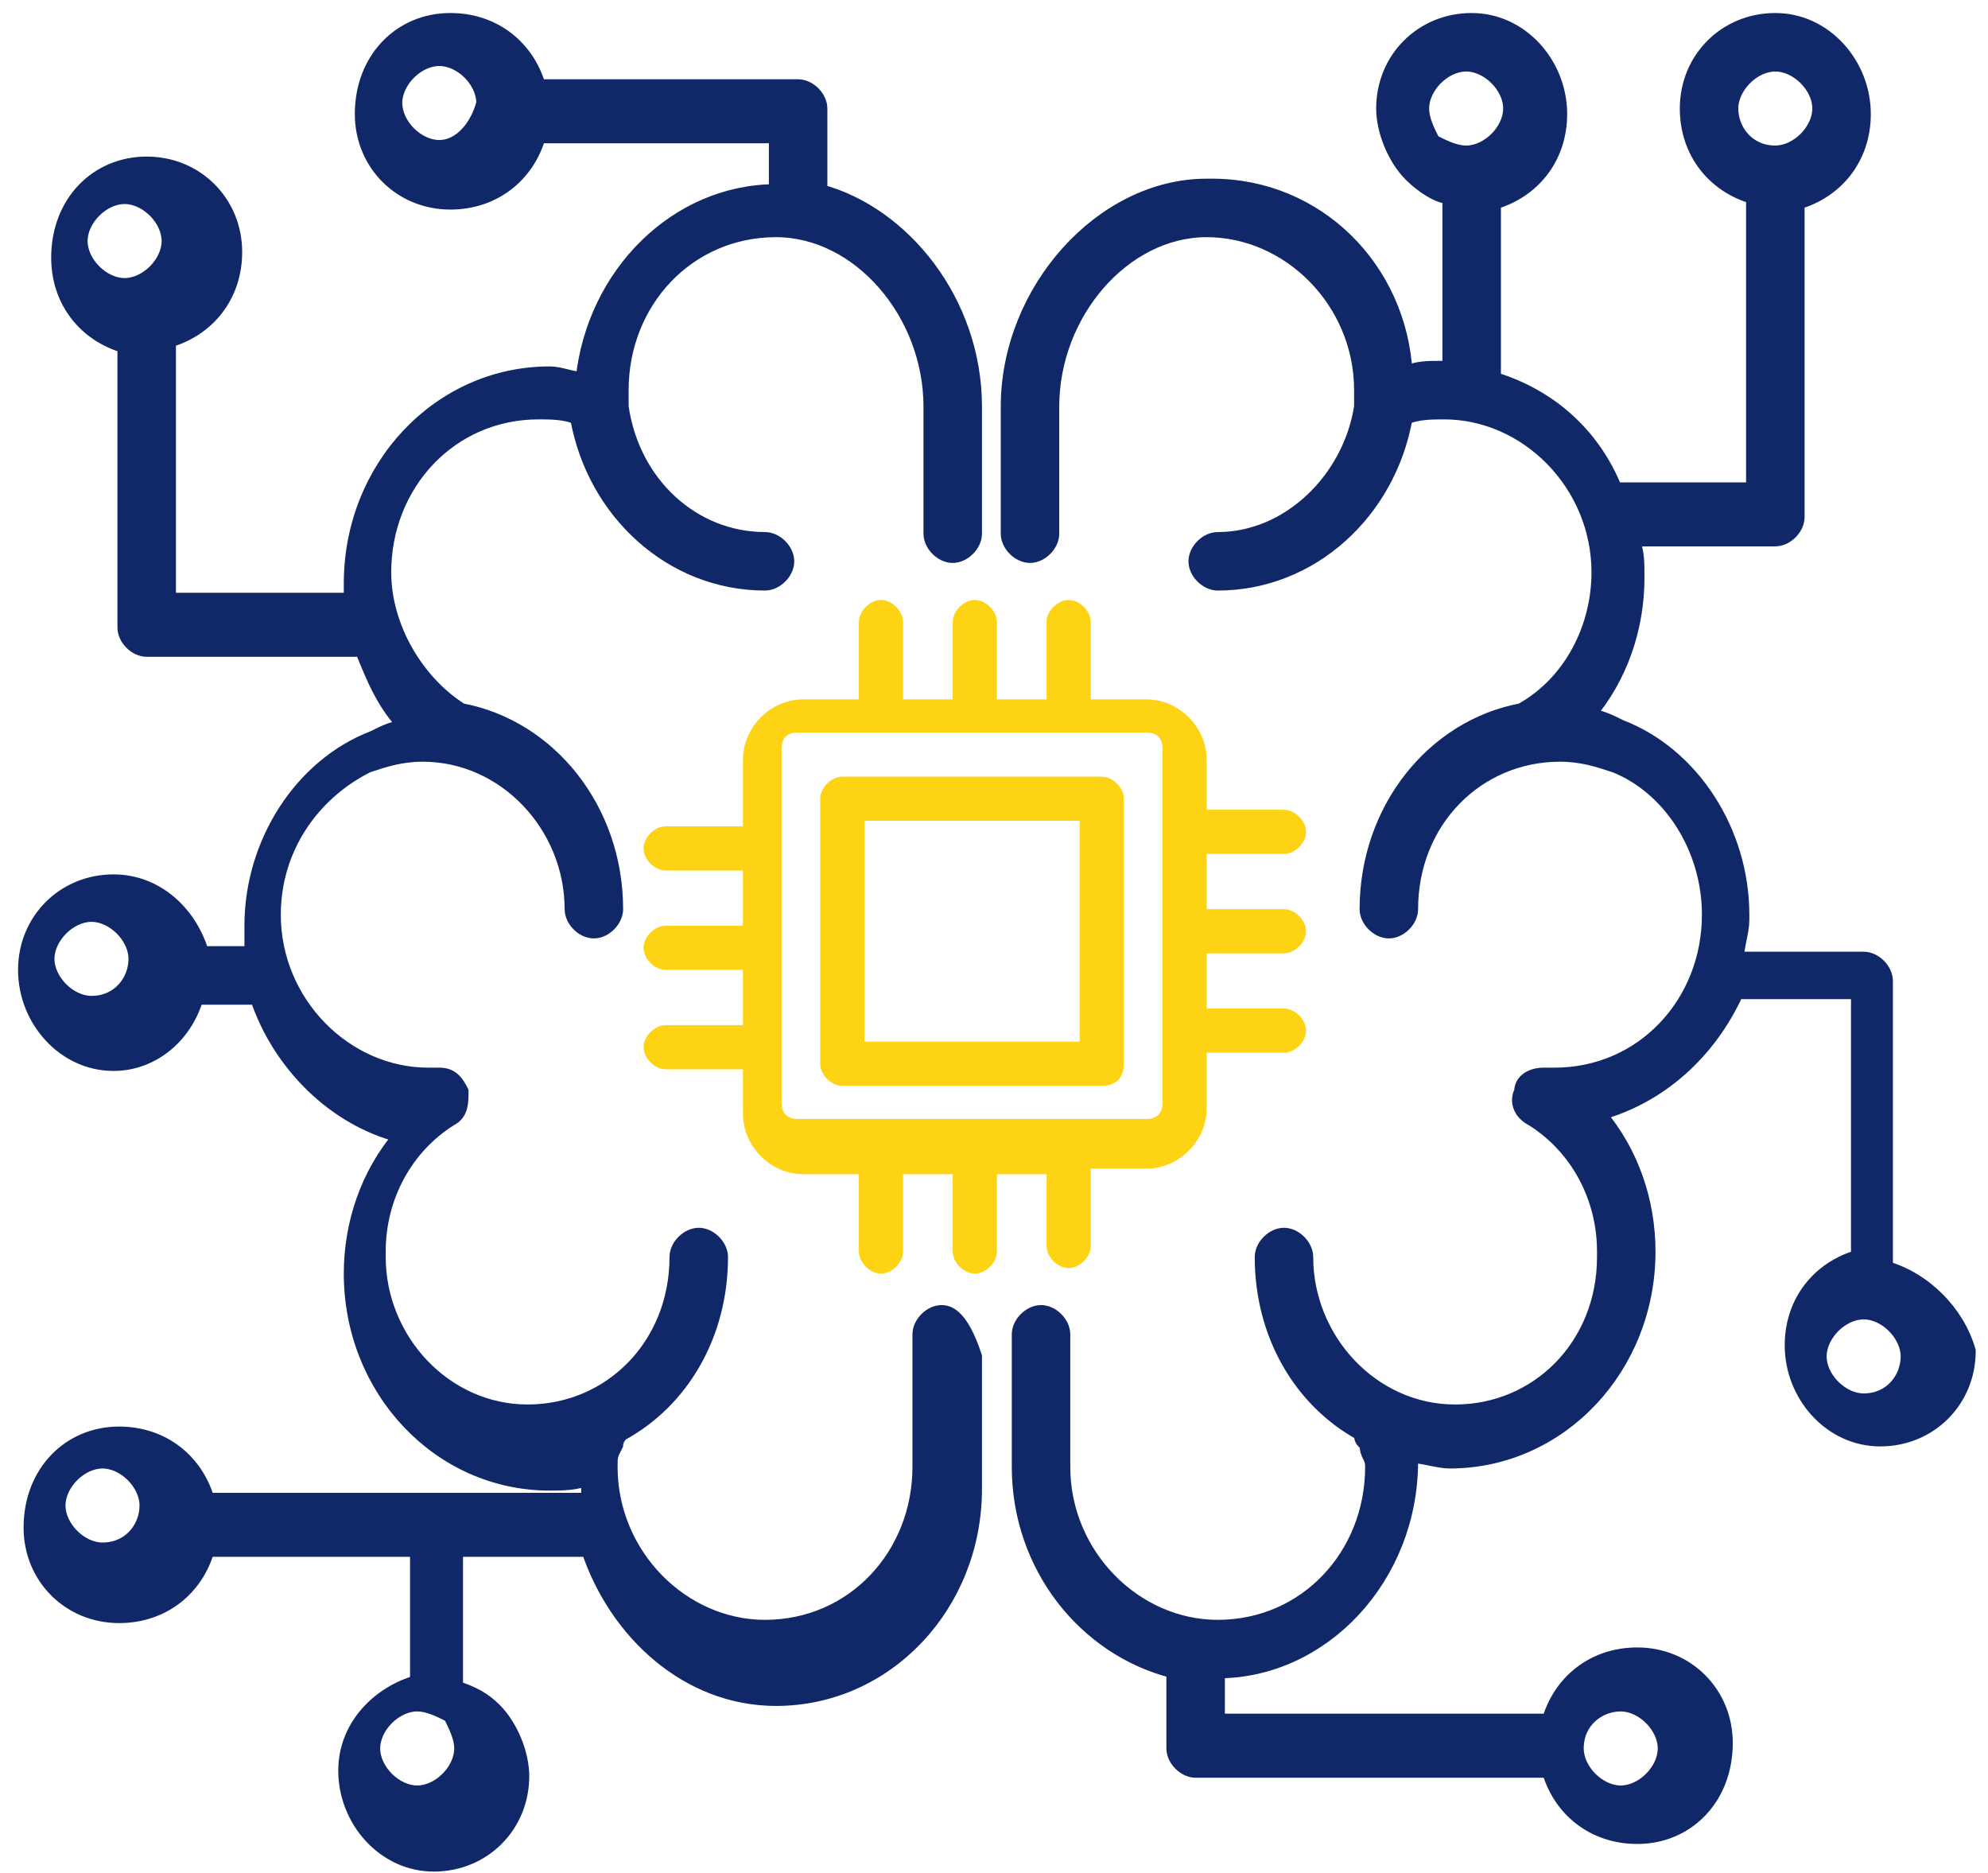 <svg width="69" height="65" viewBox="0 0 69 65" fill="none" xmlns="http://www.w3.org/2000/svg">
<path d="M36.324 40.556V43.239C36.324 43.622 36.708 44.005 37.091 44.005C37.474 44.005 37.858 43.622 37.858 43.239V40.556H39.774C40.923 40.556 41.882 39.598 41.882 38.449V36.532H44.564C44.947 36.532 45.331 36.149 45.331 35.766C45.331 35.383 44.947 34.999 44.564 34.999H41.882V33.083H44.564C44.947 33.083 45.331 32.7 45.331 32.317C45.331 31.934 44.947 31.55 44.564 31.55H41.882V29.634H44.564C44.947 29.634 45.331 29.251 45.331 28.868C45.331 28.485 44.947 28.101 44.564 28.101H41.882V26.377C41.882 25.227 40.923 24.269 39.774 24.269H37.858V21.586C37.858 21.203 37.474 20.82 37.091 20.82C36.708 20.82 36.324 21.203 36.324 21.586V24.269H34.6V21.586C34.6 21.203 34.217 20.82 33.834 20.82C33.451 20.82 33.067 21.203 33.067 21.586V24.269H31.343V21.586C31.343 21.203 30.959 20.82 30.576 20.82C30.193 20.82 29.81 21.203 29.81 21.586V24.269H27.893C26.744 24.269 25.785 25.227 25.785 26.377V28.676H23.103C22.72 28.676 22.337 29.059 22.337 29.443C22.337 29.826 22.72 30.209 23.103 30.209H25.785V32.125H23.103C22.72 32.125 22.337 32.508 22.337 32.892C22.337 33.275 22.72 33.658 23.103 33.658H25.785V35.574H23.103C22.72 35.574 22.337 35.958 22.337 36.341C22.337 36.724 22.72 37.107 23.103 37.107H25.785V38.64C25.785 39.79 26.744 40.748 27.893 40.748H29.81V43.431C29.81 43.814 30.193 44.197 30.576 44.197C30.959 44.197 31.343 43.814 31.343 43.431V40.748H33.067V43.431C33.067 43.814 33.451 44.197 33.834 44.197C34.217 44.197 34.6 43.814 34.6 43.431V40.748H36.324V40.556ZM27.127 38.257V25.994C27.127 25.61 27.319 25.419 27.702 25.419H39.774C40.157 25.419 40.349 25.61 40.349 25.994V38.257C40.349 38.64 40.157 38.832 39.774 38.832H27.702C27.319 38.832 27.127 38.64 27.127 38.257Z" fill="#FED314"/>
<path d="M39.007 36.916V27.718C39.007 27.335 38.624 26.952 38.241 26.952H29.235C28.852 26.952 28.468 27.335 28.468 27.718V36.916C28.468 37.299 28.852 37.682 29.235 37.682H38.241C38.816 37.682 39.007 37.299 39.007 36.916ZM37.474 36.149H30.002V28.485H37.474V36.149Z" fill="#FED314"/>
<path d="M65.451 44.005V34.041C65.451 33.658 65.067 33.275 64.684 33.275H60.277C60.277 32.892 60.468 32.317 60.468 31.934C60.468 31.934 60.468 31.934 60.468 31.742C60.468 28.868 58.744 26.185 56.253 25.227C55.87 25.036 55.486 24.844 55.103 24.844C56.253 23.503 56.828 21.778 56.828 20.053C56.828 19.479 56.828 19.095 56.636 18.712H61.618C62.002 18.712 62.385 18.329 62.385 17.946V7.024C63.726 6.64 64.684 5.491 64.684 3.958C64.684 2.233 63.343 0.7 61.618 0.7C59.894 0.7 58.552 2.041 58.552 3.766C58.552 5.299 59.51 6.449 60.852 6.832V16.988H56.061C55.295 15.071 53.762 13.73 51.846 13.155V7.024C53.187 6.64 54.145 5.491 54.145 3.958C54.145 2.233 52.804 0.7 51.079 0.7C49.355 0.7 48.013 2.041 48.013 3.766C48.013 4.532 48.397 5.491 48.971 6.066C49.355 6.449 49.929 6.832 50.313 6.832V12.772C50.121 12.772 50.121 12.772 49.929 12.772C49.546 12.772 49.163 12.772 48.78 12.964C48.588 9.323 45.714 6.449 42.073 6.449H41.882C38.241 6.449 34.983 10.089 34.983 14.113V18.521C34.983 18.904 35.367 19.287 35.75 19.287C36.133 19.287 36.516 18.904 36.516 18.521V14.113C36.516 10.856 39.007 7.982 41.882 7.982C44.756 7.982 47.247 10.473 47.247 13.539V13.73C47.247 13.922 47.247 13.922 47.247 14.113C46.864 16.604 44.756 18.712 42.265 18.712C41.882 18.712 41.498 19.096 41.498 19.479C41.498 19.862 41.882 20.245 42.265 20.245C45.522 20.245 48.205 17.754 48.78 14.497C49.163 14.305 49.738 14.305 50.121 14.305C52.995 14.305 55.486 16.796 55.486 19.862C55.486 21.778 54.528 23.694 52.804 24.652C49.738 25.227 47.438 28.101 47.438 31.55C47.438 31.934 47.822 32.317 48.205 32.317C48.588 32.317 48.971 31.934 48.971 31.55C48.971 28.485 51.271 26.185 54.145 26.185C54.911 26.185 55.486 26.377 56.061 26.568C57.977 27.335 59.319 29.443 59.319 31.742C59.319 34.808 57.02 37.299 53.954 37.299C53.762 37.299 53.762 37.299 53.57 37.299C53.187 37.299 52.804 37.491 52.804 37.874C52.612 38.257 52.804 38.64 53.187 38.832C54.72 39.79 55.678 41.515 55.678 43.431V43.622C55.678 46.688 53.379 48.988 50.504 48.988C47.63 48.988 45.331 46.497 45.331 43.622C45.331 43.239 44.947 42.856 44.564 42.856C44.181 42.856 43.798 43.239 43.798 43.622C43.798 46.305 45.139 48.604 47.247 49.754C47.247 49.946 47.247 49.946 47.438 50.137C47.438 50.521 47.63 50.521 47.63 50.904C47.63 53.97 45.331 56.461 42.265 56.461C39.391 56.461 36.899 53.97 36.899 50.904C36.899 50.904 36.899 50.904 36.899 50.712C36.899 50.712 36.899 50.712 36.899 50.52V46.305C36.899 45.922 36.516 45.538 36.133 45.538C35.75 45.538 35.366 45.922 35.366 46.305V50.52C35.366 50.52 35.366 50.52 35.366 50.712C35.366 50.712 35.366 50.712 35.366 50.904C35.366 54.353 37.666 57.227 40.732 57.994V60.676C40.732 61.059 41.115 61.443 41.498 61.443H53.762C54.145 62.784 55.295 63.742 56.828 63.742C58.552 63.742 59.893 62.401 59.893 60.485C59.893 58.76 58.552 57.419 56.828 57.419C55.295 57.419 54.145 58.377 53.762 59.718H42.265V57.994C45.906 57.994 48.971 54.736 48.971 50.712V50.52C49.355 50.52 49.929 50.712 50.313 50.712C54.145 50.712 57.211 47.455 57.211 43.431C57.211 41.706 56.636 39.982 55.486 38.64C57.594 38.066 59.319 36.532 60.277 34.425H64.493V43.622C63.151 44.006 62.193 45.155 62.193 46.688C62.193 48.413 63.534 49.946 65.259 49.946C66.983 49.946 68.325 48.604 68.325 46.88C67.942 45.538 66.792 44.389 65.451 44.005ZM60.085 3.766C60.085 3 60.852 2.233 61.618 2.233C62.385 2.233 63.151 3 63.151 3.766C63.151 4.532 62.385 5.299 61.618 5.299C60.66 5.299 60.085 4.532 60.085 3.766ZM49.355 3.766C49.355 3 50.121 2.233 50.888 2.233C51.654 2.233 52.421 3 52.421 3.766C52.421 4.532 51.654 5.299 50.888 5.299C50.504 5.299 50.121 5.108 49.738 4.916C49.546 4.533 49.355 4.149 49.355 3.766ZM56.253 59.143C57.019 59.143 57.786 59.91 57.786 60.676C57.786 61.443 57.019 62.209 56.253 62.209C55.486 62.209 54.72 61.443 54.72 60.676C54.72 59.718 55.486 59.143 56.253 59.143ZM64.684 48.604C63.917 48.604 63.151 47.838 63.151 47.072C63.151 46.305 63.917 45.538 64.684 45.538C65.45 45.538 66.217 46.305 66.217 47.072C66.217 47.838 65.642 48.604 64.684 48.604Z" fill="#112868"/>
<path d="M61.618 5.299C62.385 5.299 63.151 4.532 63.151 3.766C63.151 3 62.385 2.233 61.618 2.233C60.852 2.233 60.085 3 60.085 3.766C60.085 4.532 60.66 5.299 61.618 5.299ZM61.618 5.299V5.682M56.253 62.209C57.019 62.209 57.786 61.443 57.786 60.676C57.786 59.91 57.019 59.143 56.253 59.143C55.486 59.143 54.72 59.718 54.72 60.676C54.72 61.443 55.486 62.209 56.253 62.209ZM56.253 62.209V62.976M64.684 48.604V49.371M64.684 48.604C63.917 48.604 63.151 47.838 63.151 47.072C63.151 46.305 63.917 45.538 64.684 45.538C65.45 45.538 66.217 46.305 66.217 47.072C66.217 47.838 65.642 48.604 64.684 48.604ZM65.451 44.005V34.041C65.451 33.658 65.067 33.275 64.684 33.275H60.277C60.277 32.892 60.468 32.317 60.468 31.934C60.468 31.934 60.468 31.934 60.468 31.742C60.468 28.868 58.744 26.185 56.253 25.227C55.87 25.036 55.486 24.844 55.103 24.844C56.253 23.503 56.828 21.778 56.828 20.053C56.828 19.479 56.828 19.095 56.636 18.712H61.618C62.002 18.712 62.385 18.329 62.385 17.946V7.024C63.726 6.64 64.684 5.491 64.684 3.958C64.684 2.233 63.343 0.7 61.618 0.7C59.894 0.7 58.552 2.041 58.552 3.766C58.552 5.299 59.51 6.449 60.852 6.832V16.988H56.061C55.295 15.071 53.762 13.73 51.846 13.155V7.024C53.187 6.64 54.145 5.491 54.145 3.958C54.145 2.233 52.804 0.7 51.079 0.7C49.355 0.7 48.013 2.041 48.013 3.766C48.013 4.532 48.397 5.491 48.971 6.066C49.355 6.449 49.929 6.832 50.313 6.832V12.772C50.121 12.772 50.121 12.772 49.929 12.772C49.546 12.772 49.163 12.772 48.78 12.964C48.588 9.323 45.714 6.449 42.073 6.449H41.882C38.241 6.449 34.983 10.089 34.983 14.113V18.521C34.983 18.904 35.367 19.287 35.75 19.287C36.133 19.287 36.516 18.904 36.516 18.521V14.113C36.516 10.856 39.007 7.982 41.882 7.982C44.756 7.982 47.247 10.473 47.247 13.539V13.73C47.247 13.922 47.247 13.922 47.247 14.113C46.864 16.604 44.756 18.712 42.265 18.712C41.882 18.712 41.498 19.096 41.498 19.479C41.498 19.862 41.882 20.245 42.265 20.245C45.522 20.245 48.205 17.754 48.78 14.497C49.163 14.305 49.738 14.305 50.121 14.305C52.995 14.305 55.486 16.796 55.486 19.862C55.486 21.778 54.528 23.694 52.804 24.652C49.738 25.227 47.438 28.101 47.438 31.55C47.438 31.934 47.822 32.317 48.205 32.317C48.588 32.317 48.971 31.934 48.971 31.55C48.971 28.485 51.271 26.185 54.145 26.185C54.911 26.185 55.486 26.377 56.061 26.568C57.977 27.335 59.319 29.443 59.319 31.742C59.319 34.808 57.02 37.299 53.954 37.299C53.762 37.299 53.762 37.299 53.57 37.299C53.187 37.299 52.804 37.491 52.804 37.874C52.612 38.257 52.804 38.64 53.187 38.832C54.72 39.79 55.678 41.515 55.678 43.431V43.622C55.678 46.688 53.379 48.988 50.504 48.988C47.63 48.988 45.331 46.497 45.331 43.622C45.331 43.239 44.947 42.856 44.564 42.856C44.181 42.856 43.798 43.239 43.798 43.622C43.798 46.305 45.139 48.604 47.247 49.754C47.247 49.946 47.247 49.946 47.438 50.137C47.438 50.521 47.63 50.521 47.63 50.904C47.63 53.97 45.331 56.461 42.265 56.461C39.391 56.461 36.899 53.97 36.899 50.904C36.899 50.904 36.899 50.904 36.899 50.712C36.899 50.712 36.899 50.712 36.899 50.52V46.305C36.899 45.922 36.516 45.538 36.133 45.538C35.75 45.538 35.366 45.922 35.366 46.305V50.52C35.366 50.52 35.366 50.52 35.366 50.712C35.366 50.712 35.366 50.712 35.366 50.904C35.366 54.353 37.666 57.227 40.732 57.994V60.676C40.732 61.059 41.115 61.443 41.498 61.443H53.762C54.145 62.784 55.295 63.742 56.828 63.742C58.552 63.742 59.893 62.401 59.893 60.485C59.893 58.76 58.552 57.419 56.828 57.419C55.295 57.419 54.145 58.377 53.762 59.718H42.265V57.994C45.906 57.994 48.971 54.736 48.971 50.712V50.52C49.355 50.52 49.929 50.712 50.313 50.712C54.145 50.712 57.211 47.455 57.211 43.431C57.211 41.706 56.636 39.982 55.486 38.64C57.594 38.066 59.319 36.532 60.277 34.425H64.493V43.622C63.151 44.006 62.193 45.155 62.193 46.688C62.193 48.413 63.534 49.946 65.259 49.946C66.983 49.946 68.325 48.604 68.325 46.88C67.942 45.538 66.792 44.389 65.451 44.005ZM49.355 3.766C49.355 3 50.121 2.233 50.888 2.233C51.654 2.233 52.421 3 52.421 3.766C52.421 4.532 51.654 5.299 50.888 5.299C50.504 5.299 50.121 5.108 49.738 4.916C49.546 4.533 49.355 4.149 49.355 3.766Z" stroke="#112868" stroke-width="0.497" stroke-miterlimit="10"/>
<path d="M32.684 45.538C32.301 45.538 31.918 45.922 31.918 46.305V50.52C31.918 50.52 31.918 50.52 31.918 50.712C31.918 50.712 31.918 50.712 31.918 50.904C31.918 53.97 29.618 56.461 26.552 56.461C23.678 56.461 21.187 53.97 21.187 50.904C21.187 50.521 21.187 50.521 21.379 50.137C21.379 50.137 21.378 49.946 21.57 49.754C23.678 48.604 25.019 46.305 25.019 43.622C25.019 43.239 24.636 42.856 24.253 42.856C23.87 42.856 23.486 43.239 23.486 43.622C23.486 46.688 21.187 48.988 18.313 48.988C15.438 48.988 13.139 46.497 13.139 43.622V43.431C13.139 41.515 14.097 39.79 15.63 38.832C16.014 38.64 16.013 38.257 16.013 37.874C15.822 37.491 15.63 37.299 15.247 37.299C15.055 37.299 15.055 37.299 14.864 37.299C11.989 37.299 9.498 34.808 9.498 31.742C9.498 29.443 10.84 27.526 12.756 26.568C13.331 26.377 13.906 26.185 14.672 26.185C17.546 26.185 19.846 28.676 19.846 31.55C19.846 31.934 20.229 32.317 20.612 32.317C20.995 32.317 21.379 31.934 21.379 31.55C21.379 28.101 19.079 25.227 16.013 24.652C14.48 23.694 13.33 21.778 13.33 19.862C13.33 16.796 15.63 14.305 18.696 14.305C19.079 14.305 19.654 14.305 20.037 14.497C20.612 17.754 23.295 20.245 26.552 20.245C26.936 20.245 27.319 19.862 27.319 19.479C27.319 19.096 26.936 18.712 26.552 18.712C24.061 18.712 21.953 16.796 21.57 14.113C21.57 14.113 21.57 13.922 21.57 13.73V13.539C21.57 10.473 23.869 7.982 26.935 7.982C29.81 7.982 32.301 10.856 32.301 14.113V18.521C32.301 18.904 32.684 19.287 33.067 19.287C33.45 19.287 33.834 18.904 33.834 18.521V14.113C33.834 10.473 31.343 7.407 28.468 6.64V3.766C28.468 3.383 28.085 3 27.702 3H18.696C18.313 1.658 17.163 0.7 15.63 0.7C13.906 0.7 12.564 2.042 12.564 3.958C12.564 5.682 13.906 7.024 15.63 7.024C17.163 7.024 18.313 6.065 18.696 4.724H26.935V6.64C23.486 6.64 20.612 9.515 20.229 13.155C19.846 13.155 19.462 12.964 19.079 12.964C15.247 12.964 12.181 16.221 12.181 20.245C12.181 20.437 12.181 20.628 12.181 20.82H5.858V11.814C7.199 11.431 8.157 10.281 8.157 8.748C8.157 7.024 6.816 5.682 5.091 5.682C3.367 5.682 2.025 7.024 2.025 8.94C2.025 10.473 2.983 11.622 4.325 12.006V21.778C4.325 22.161 4.708 22.544 5.091 22.544H12.564C12.947 23.503 13.331 24.461 14.097 25.227C13.714 25.227 13.331 25.419 12.947 25.61C10.456 26.568 8.732 29.251 8.732 32.125C8.732 32.125 8.732 32.125 8.732 32.317C8.732 32.509 8.732 32.892 8.732 33.084H7.007C6.624 31.742 5.474 30.592 3.941 30.592C2.217 30.592 0.875 31.934 0.875 33.658C0.875 35.383 2.217 36.916 3.941 36.916C5.283 36.916 6.432 35.958 6.816 34.617H8.924C9.69 36.916 11.606 38.832 13.905 39.407C12.756 40.748 12.181 42.473 12.181 44.197C12.181 48.221 15.247 51.479 19.079 51.479C19.462 51.479 20.037 51.479 20.421 51.287V51.479C20.421 51.67 20.421 51.862 20.421 52.053H15.247H7.199C6.816 50.712 5.666 49.754 4.133 49.754C2.409 49.754 1.067 51.096 1.067 53.012C1.067 54.736 2.409 56.077 4.133 56.077C5.666 56.077 6.816 55.12 7.199 53.778H14.48V58.377C13.139 58.76 11.989 59.91 11.989 61.443C11.989 63.167 13.331 64.7 15.055 64.7C16.78 64.7 18.121 63.359 18.121 61.634C18.121 60.868 17.738 59.91 17.163 59.335C16.779 58.952 16.396 58.76 15.822 58.569V53.778H20.421C21.379 56.652 23.869 58.952 26.935 58.952C30.768 58.952 33.834 55.694 33.834 51.67C33.834 51.67 33.834 51.67 33.834 51.479C33.834 51.479 33.834 51.479 33.834 51.287V47.072C33.451 45.922 33.067 45.538 32.684 45.538ZM15.247 5.107C14.48 5.107 13.714 4.341 13.714 3.574C13.714 2.808 14.48 2.042 15.247 2.042C16.013 2.042 16.78 2.808 16.78 3.574C16.588 4.341 16.013 5.107 15.247 5.107ZM2.792 8.365C2.792 7.598 3.558 6.832 4.325 6.832C5.091 6.832 5.858 7.598 5.858 8.365C5.858 9.131 5.091 9.898 4.325 9.898C3.558 9.898 2.792 9.131 2.792 8.365ZM3.175 34.808C2.409 34.808 1.642 34.041 1.642 33.275C1.642 32.509 2.409 31.742 3.175 31.742C3.942 31.742 4.708 32.509 4.708 33.275C4.708 34.041 4.133 34.808 3.175 34.808ZM16.013 60.676C16.013 61.443 15.247 62.209 14.48 62.209C13.714 62.209 12.947 61.443 12.947 60.676C12.947 59.91 13.714 59.143 14.48 59.143C14.864 59.143 15.247 59.335 15.63 59.527C15.822 59.91 16.013 60.293 16.013 60.676ZM3.558 53.778C2.792 53.778 2.025 53.012 2.025 52.245C2.025 51.479 2.792 50.712 3.558 50.712C4.325 50.712 5.091 51.479 5.091 52.245C5.091 53.012 4.516 53.778 3.558 53.778Z" fill="#112868"/>
<path d="M15.247 5.107V5.874M15.247 5.107C14.48 5.107 13.714 4.341 13.714 3.574C13.714 2.808 14.48 2.042 15.247 2.042C16.013 2.042 16.78 2.808 16.78 3.574C16.588 4.341 16.013 5.107 15.247 5.107ZM3.175 34.808V35.575M3.175 34.808C2.409 34.808 1.642 34.041 1.642 33.275C1.642 32.509 2.409 31.742 3.175 31.742C3.942 31.742 4.708 32.509 4.708 33.275C4.708 34.041 4.133 34.808 3.175 34.808ZM14.48 62.209C15.247 62.209 16.013 61.443 16.013 60.676C16.013 60.293 15.822 59.91 15.63 59.527C15.247 59.335 14.864 59.143 14.48 59.143C13.714 59.143 12.947 59.91 12.947 60.676C12.947 61.443 13.714 62.209 14.48 62.209ZM14.48 62.209V62.976M3.558 53.778V54.544M3.558 53.778C2.792 53.778 2.025 53.012 2.025 52.245C2.025 51.479 2.792 50.712 3.558 50.712C4.325 50.712 5.091 51.479 5.091 52.245C5.091 53.012 4.516 53.778 3.558 53.778ZM32.684 45.538C32.301 45.538 31.918 45.922 31.918 46.305V50.52C31.918 50.52 31.918 50.52 31.918 50.712C31.918 50.712 31.918 50.712 31.918 50.904C31.918 53.97 29.618 56.461 26.552 56.461C23.678 56.461 21.187 53.97 21.187 50.904C21.187 50.521 21.187 50.521 21.379 50.137C21.379 50.137 21.378 49.946 21.57 49.754C23.678 48.604 25.019 46.305 25.019 43.622C25.019 43.239 24.636 42.856 24.253 42.856C23.87 42.856 23.486 43.239 23.486 43.622C23.486 46.688 21.187 48.988 18.313 48.988C15.438 48.988 13.139 46.497 13.139 43.622V43.431C13.139 41.515 14.097 39.79 15.63 38.832C16.014 38.64 16.013 38.257 16.013 37.874C15.822 37.491 15.63 37.299 15.247 37.299C15.055 37.299 15.055 37.299 14.864 37.299C11.989 37.299 9.498 34.808 9.498 31.742C9.498 29.443 10.84 27.526 12.756 26.568C13.331 26.377 13.906 26.185 14.672 26.185C17.546 26.185 19.846 28.676 19.846 31.55C19.846 31.934 20.229 32.317 20.612 32.317C20.995 32.317 21.379 31.934 21.379 31.55C21.379 28.101 19.079 25.227 16.013 24.652C14.48 23.694 13.33 21.778 13.33 19.862C13.33 16.796 15.63 14.305 18.696 14.305C19.079 14.305 19.654 14.305 20.037 14.497C20.612 17.754 23.295 20.245 26.552 20.245C26.936 20.245 27.319 19.862 27.319 19.479C27.319 19.096 26.936 18.712 26.552 18.712C24.061 18.712 21.953 16.796 21.57 14.113C21.57 14.113 21.57 13.922 21.57 13.73V13.539C21.57 10.473 23.869 7.982 26.935 7.982C29.81 7.982 32.301 10.856 32.301 14.113V18.521C32.301 18.904 32.684 19.287 33.067 19.287C33.45 19.287 33.834 18.904 33.834 18.521V14.113C33.834 10.473 31.343 7.407 28.468 6.64V3.766C28.468 3.383 28.085 3 27.702 3H18.696C18.313 1.658 17.163 0.7 15.63 0.7C13.906 0.7 12.564 2.042 12.564 3.958C12.564 5.682 13.906 7.024 15.63 7.024C17.163 7.024 18.313 6.065 18.696 4.724H26.935V6.64C23.486 6.64 20.612 9.515 20.229 13.155C19.846 13.155 19.462 12.964 19.079 12.964C15.247 12.964 12.181 16.221 12.181 20.245C12.181 20.437 12.181 20.628 12.181 20.82H5.858V11.814C7.199 11.431 8.157 10.281 8.157 8.748C8.157 7.024 6.816 5.682 5.091 5.682C3.367 5.682 2.025 7.024 2.025 8.94C2.025 10.473 2.983 11.622 4.325 12.006V21.778C4.325 22.161 4.708 22.544 5.091 22.544H12.564C12.947 23.503 13.331 24.461 14.097 25.227C13.714 25.227 13.331 25.419 12.947 25.61C10.456 26.568 8.732 29.251 8.732 32.125C8.732 32.125 8.732 32.125 8.732 32.317C8.732 32.509 8.732 32.892 8.732 33.084H7.007C6.624 31.742 5.474 30.592 3.941 30.592C2.217 30.592 0.875 31.934 0.875 33.658C0.875 35.383 2.217 36.916 3.941 36.916C5.283 36.916 6.432 35.958 6.816 34.617H8.924C9.69 36.916 11.606 38.832 13.905 39.407C12.756 40.748 12.181 42.473 12.181 44.197C12.181 48.221 15.247 51.479 19.079 51.479C19.462 51.479 20.037 51.479 20.421 51.287V51.479C20.421 51.67 20.421 51.862 20.421 52.053H15.247H7.199C6.816 50.712 5.666 49.754 4.133 49.754C2.409 49.754 1.067 51.096 1.067 53.012C1.067 54.736 2.409 56.077 4.133 56.077C5.666 56.077 6.816 55.12 7.199 53.778H14.48V58.377C13.139 58.76 11.989 59.91 11.989 61.443C11.989 63.167 13.331 64.7 15.055 64.7C16.78 64.7 18.121 63.359 18.121 61.634C18.121 60.868 17.738 59.91 17.163 59.335C16.779 58.952 16.396 58.76 15.822 58.569V53.778H20.421C21.379 56.652 23.869 58.952 26.935 58.952C30.768 58.952 33.834 55.694 33.834 51.67C33.834 51.67 33.834 51.67 33.834 51.479C33.834 51.479 33.834 51.479 33.834 51.287V47.072C33.451 45.922 33.067 45.538 32.684 45.538ZM2.792 8.365C2.792 7.598 3.558 6.832 4.325 6.832C5.091 6.832 5.858 7.598 5.858 8.365C5.858 9.131 5.091 9.898 4.325 9.898C3.558 9.898 2.792 9.131 2.792 8.365Z" stroke="#112868" stroke-width="0.497" stroke-miterlimit="10"/>
</svg>
